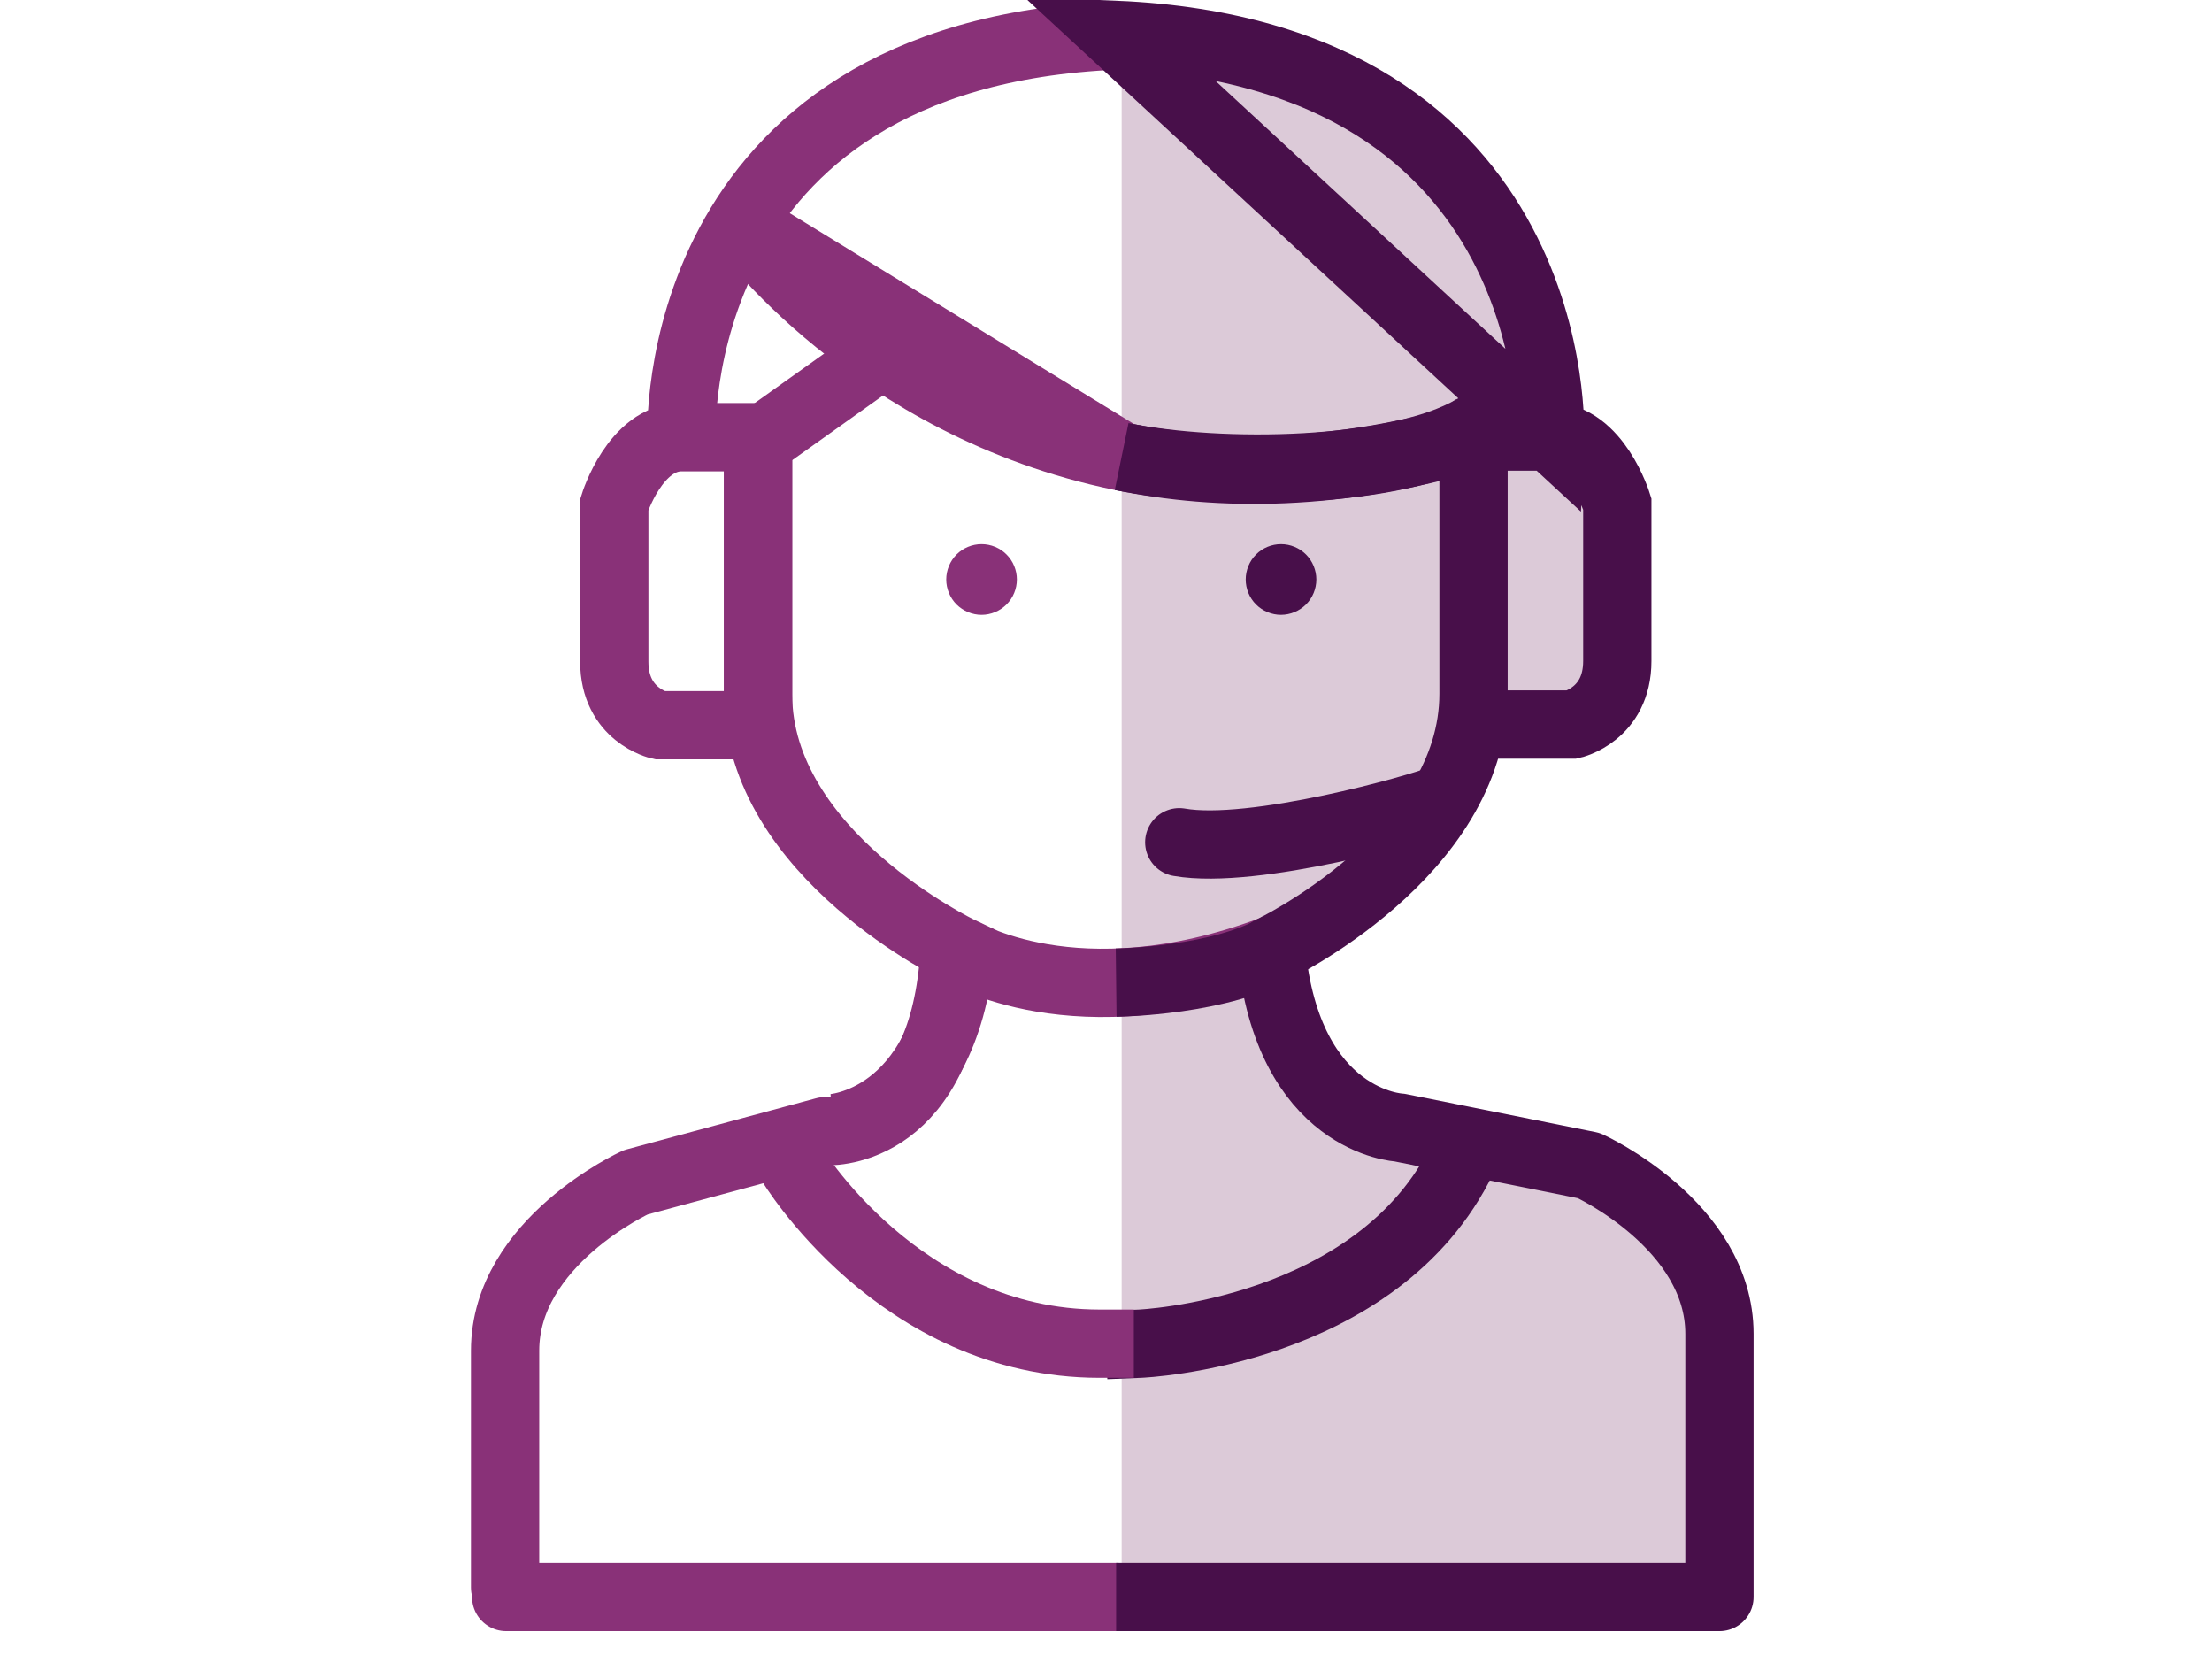<?xml version="1.0" encoding="UTF-8"?>
<svg width="127" height="95" viewBox="0 0 127 95" fill="none" xmlns="http://www.w3.org/2000/svg">
<path fill-rule="evenodd" clip-rule="evenodd" d="M64.398 2.012V92.658H97.908V76.212C97.908 76.212 95.468 69.34 92.13 68.375C88.792 67.409 77.538 65.751 77.538 65.751C77.538 65.751 72.746 57.531 72.988 56.475C72.988 56.475 80.91 52.921 82.756 46.865C84.601 40.808 86.056 42.583 86.056 42.583H90.261C90.261 42.583 92.856 42.156 92.856 38.936V29.913L88.994 26.052C88.994 26.052 87.507 12.36 81.153 8.71C74.798 5.059 64.398 2.012 64.398 2.012Z" fill="#DCCAD8"/>
<path d="M65.454 77.127C65.454 77.127 79.13 76.564 83.986 66.467" stroke="#480F4A" stroke-width="3.92" stroke-linecap="square" stroke-linejoin="round"/>
<path fill-rule="evenodd" clip-rule="evenodd" d="M47.963 4.743L47.775 4.875L47.963 4.743Z" fill="#893278"/>
<path fill-rule="evenodd" clip-rule="evenodd" d="M47.996 4.72L47.963 4.743L47.996 4.719" fill="#893278"/>
<path fill-rule="evenodd" clip-rule="evenodd" d="M52.836 2.06L52.861 2.073L52.865 2.072C52.81 2.047 52.735 2.015 52.835 2.06" fill="#893278"/>
<path fill-rule="evenodd" clip-rule="evenodd" d="M57.788 34.696C58.168 34.317 58.382 33.796 58.382 33.262C58.382 32.726 58.168 32.205 57.788 31.828C57.412 31.448 56.89 31.234 56.354 31.234C55.821 31.234 55.299 31.448 54.92 31.828C54.543 32.205 54.326 32.728 54.326 33.262C54.326 33.796 54.543 34.317 54.92 34.696C55.299 35.073 55.821 35.291 56.354 35.291C56.89 35.291 57.412 35.073 57.788 34.696Z" fill="#893178"/>
<path fill-rule="evenodd" clip-rule="evenodd" d="M73.55 35.29C74.082 35.29 74.603 35.073 74.983 34.696C75.36 34.319 75.577 33.796 75.577 33.262C75.577 32.726 75.36 32.205 74.983 31.828C74.603 31.448 74.083 31.234 73.549 31.234C73.015 31.234 72.491 31.448 72.115 31.828C71.735 32.205 71.521 32.729 71.521 33.262C71.521 33.795 71.735 34.317 72.115 34.696C72.491 35.073 73.013 35.291 73.549 35.291" fill="#480F4A"/>
<path d="M47.775 64.758C47.775 64.758 54.176 64.47 55.136 54.584C55.136 54.584 43.522 49.065 43.522 39.851V25.406L50.529 20.414" stroke="#893178" stroke-width="3.92"/>
<path d="M39.13 25.095C39.13 25.095 38.187 3.145 64.082 2.038M43.522 41.627H37.862C37.862 41.627 35.268 41.051 35.268 37.979V28.957C35.268 28.957 36.464 25.095 39.13 25.095H43.522V41.627Z" stroke="#893178" stroke-width="3.92"/>
<path d="M64.082 91.665H29.062" stroke="#893178" stroke-width="3.92" stroke-linecap="round" stroke-linejoin="round"/>
<path d="M72.987 54.547C73.947 64.433 80.348 64.721 80.348 64.721L91.225 66.904C91.225 66.904 98.721 70.324 98.721 76.564V91.665H64.081" stroke="#480F4A" stroke-width="3.92" stroke-linejoin="round"/>
<path d="M64.398 26.204C70.073 27.366 76.82 27.354 84.601 25.058H88.994C91.659 25.058 92.856 28.92 92.856 28.92V37.942C92.856 41.013 90.261 41.589 90.261 41.589H84.6M64.04 2C89.935 3.108 88.993 25.058 88.993 25.058L64.04 2Z" stroke="#480F4A" stroke-width="3.92"/>
<path d="M55.136 54.584C55.136 54.584 61.756 58.734 72.987 54.547M42.558 12.83C42.558 12.83 50.05 23.267 64.398 26.204L42.558 12.83Z" stroke="#893178" stroke-width="3.92"/>
<path d="M82.756 45.87C81.587 46.37 71.964 49.093 67.706 48.345" stroke="#480F4A" stroke-width="3.92" stroke-linecap="round"/>
<path d="M45.395 66.734C45.395 66.734 51.604 77.127 63.137 77.127" stroke="#893178" stroke-width="3.92" stroke-linecap="square" stroke-linejoin="round"/>
<path d="M64.398 26.204C70.073 27.366 80.187 27.209 84.601 24.617" stroke="#480F4A" stroke-width="3.92"/>
<path d="M72.987 54.547C72.987 54.547 84.601 49.027 84.601 39.814V24.617" stroke="#480F4A" stroke-width="3.92" stroke-linecap="round" stroke-linejoin="round"/>
<path d="M64.082 56.402C64.082 56.402 70.258 56.331 73.549 54.258" stroke="#480F4A" stroke-width="3.92"/>
<path d="M54.733 55.507C53.773 65.393 47.373 64.929 47.373 64.929L36.495 67.865C36.495 67.865 29 71.285 29 77.524V91.122" stroke="#893178" stroke-width="3.92" stroke-linecap="round" stroke-linejoin="round"/>
</svg>
